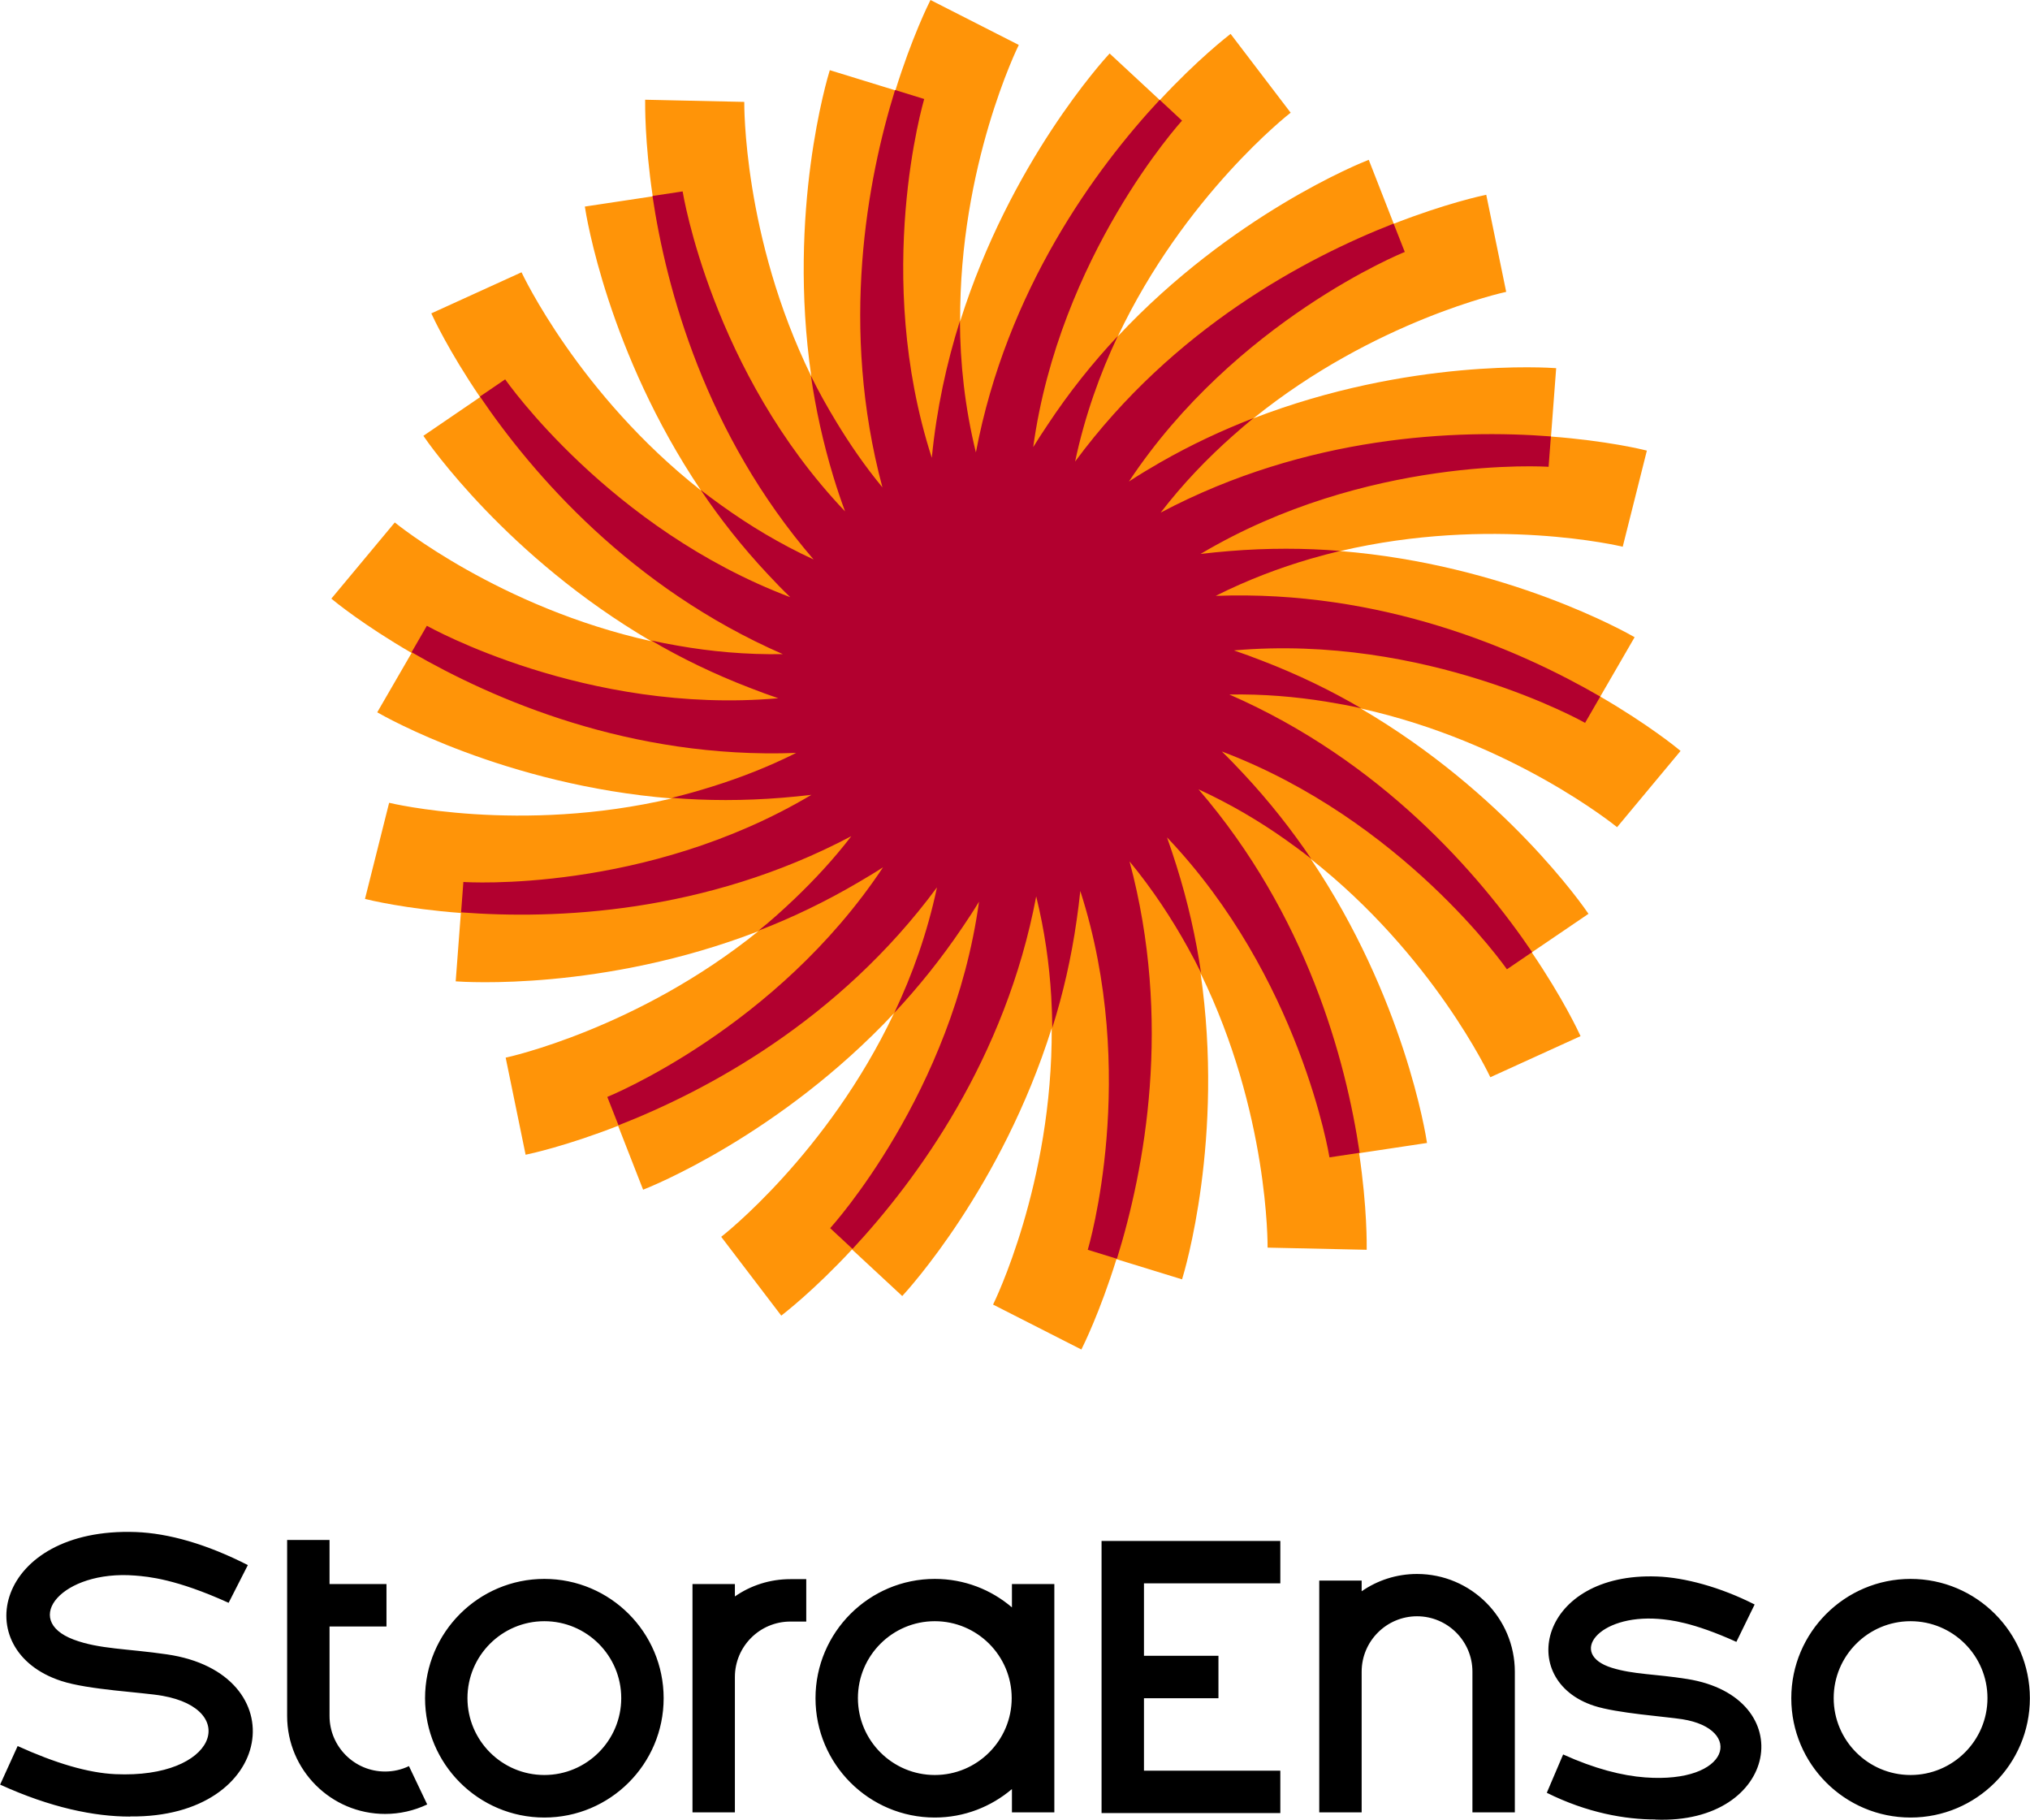 <svg xmlns="http://www.w3.org/2000/svg" id="Logo_Layer" viewBox="23.2 23.75 168.97 151.47"><defs><style>.cls-1{fill:none;}.cls-1,.cls-2,.cls-3,.cls-4{stroke-width:0px;}.cls-3{fill:#b2002f;}.cls-4{fill:#ff9408;}</style></defs><path d="m163.08,86.24c-.27-.23-2.67-2.19-6.68-4.52l2.86-4.94c-.6-.35-10.65-6.05-24.5-7.17,12.6-2.96,23.36-.4,23.51-.36l2.01-8c-.35-.09-3.35-.82-7.98-1.17l.43-5.69c-.69-.05-12.22-.83-25.19,4.17,10.07-8.13,20.87-10.49,21.03-10.52l-1.66-8.08c-.35.07-3.37.72-7.7,2.41l-2.08-5.32c-.65.25-11.38,4.55-20.88,14.68,5.54-11.69,14.25-18.51,14.38-18.6l-5-6.56c-.28.22-2.73,2.11-5.89,5.51l-4.18-3.88c-.47.51-8.27,9.04-12.44,22.29h0c-.08-12.94,4.81-22.86,4.88-23l-7.35-3.74c-.16.32-1.54,3.09-2.92,7.52l-5.46-1.68c-.21.66-3.53,11.73-1.54,25.48-5.69-11.62-5.58-22.68-5.58-22.84l-8.25-.18c0,.36-.05,3.45.63,8.04l-5.65.85c.1.69,1.91,12.1,9.67,23.63-10.17-8-14.87-18.01-14.94-18.16l-7.51,3.42c.15.33,1.45,3.13,4.06,6.97l-4.72,3.22c.39.58,6.97,10.08,18.96,17.09-12.63-2.8-21.22-9.78-21.34-9.88l-5.28,6.34c.27.23,2.67,2.19,6.68,4.52l-2.86,4.94c.6.35,10.65,6.05,24.5,7.17-12.6,2.96-23.36.4-23.51.36l-2.01,8c.35.09,3.35.82,7.98,1.17l-.43,5.69c.69.05,12.22.83,25.19-4.17-10.07,8.13-20.87,10.49-21.03,10.52l1.66,8.08c.35-.07,3.37-.72,7.7-2.41l2.08,5.32c.65-.25,11.37-4.55,20.88-14.68-5.54,11.69-14.25,18.51-14.38,18.6l5,6.56c.28-.22,2.73-2.11,5.89-5.51l4.18,3.88c.47-.51,8.27-9.04,12.44-22.29.08,12.94-4.81,22.86-4.88,23l7.35,3.74c.16-.32,1.54-3.09,2.92-7.52l5.46,1.68c.21-.66,3.53-11.73,1.54-25.48,5.69,11.62,5.58,22.68,5.58,22.84l8.25.18c0-.36.05-3.45-.63-8.04l5.65-.85c-.1-.69-1.91-12.1-9.67-23.63,10.17,8,14.87,18.01,14.94,18.16l7.51-3.42c-.15-.33-1.45-3.13-4.06-6.97l4.72-3.21c-.39-.58-6.97-10.08-18.96-17.09,12.63,2.8,21.22,9.78,21.34,9.88l5.28-6.34Z" class="cls-4"></path><path d="m155.13,83.92l1.27-2.2c-6.78-3.93-18.22-8.9-32.01-8.38,2.65-1.33,5.32-2.34,7.94-3.1.81-.23,1.62-.45,2.42-.64,0,0,0,0,0,0,0,0,0,0,0,0-2.92-.24-6.01-.25-9.21.01-.8.07-1.6.14-2.41.24,13.81-8.21,28.79-7.27,28.97-7.25l.19-2.53c-7.82-.6-20.28-.11-32.48,6.34,1.87-2.43,3.91-4.54,6.01-6.4.57-.5,1.14-1,1.71-1.46,0,0,0,0,0,0,0,0,0,0,0,0-2.56.99-5.17,2.2-7.77,3.69-.87.5-1.73,1.02-2.59,1.58,8.88-13.38,22.79-19.04,22.96-19.1l-.93-2.36c-7.3,2.85-18.32,8.7-26.51,19.8.4-1.9.92-3.73,1.52-5.47.3-.87.62-1.72.96-2.55.34-.83.7-1.63,1.07-2.42,0,0,0,0,0,0,0,0,0,0,0,0-2.06,2.19-4.05,4.67-5.87,7.43-.4.6-.79,1.19-1.17,1.81,2.19-15.91,12.27-27.04,12.39-27.17l-1.86-1.73c-5.34,5.74-12.73,15.79-15.3,29.34-.93-3.78-1.31-7.46-1.33-10.94,0,0,0,0,0,0,0,0,0,0,0,0-1.1,3.49-1.94,7.3-2.34,11.39-4.93-15.29-.68-29.69-.63-29.86l-2.43-.75c-2.32,7.49-4.62,19.75-1.05,33.07-1.47-1.78-2.73-3.62-3.85-5.47-.77-1.27-1.48-2.54-2.1-3.81,0,0,0,0,0,0,0,0,0,0,0,0,.39,2.71,1,5.53,1.87,8.4.29.95.61,1.91.97,2.88-11.07-11.63-13.49-26.45-13.52-26.63l-2.51.38c1.15,7.75,4.41,19.8,13.41,30.25-2.82-1.3-5.36-2.84-7.67-4.5-.58-.42-1.16-.84-1.72-1.28h0s0,0,0,0c1.59,2.37,3.45,4.74,5.59,7.02.6.64,1.21,1.28,1.86,1.9-15.02-5.68-23.63-17.98-23.73-18.13l-2.1,1.43c4.4,6.49,12.56,15.92,25.21,21.44-3.07.05-6-.22-8.77-.71-.74-.13-1.48-.27-2.19-.43,0,0,0,0,0,0,0,0,0,0,0,0,2.5,1.47,5.26,2.81,8.23,3.95.77.3,1.55.59,2.35.86-16,1.4-29.09-5.95-29.25-6.03l-1.27,2.2c6.78,3.93,18.22,8.9,32.01,8.38-2.31,1.16-4.64,2.06-6.93,2.78-1.15.36-2.3.69-3.43.96,0,0,0,0,0,0,0,0,0,0,0,0,2.92.24,6.01.25,9.21-.01.8-.07,1.6-.14,2.42-.24-13.81,8.21-28.79,7.27-28.97,7.25l-.19,2.53c7.82.6,20.28.11,32.48-6.34-1.48,1.93-3.08,3.64-4.72,5.21-.99.94-1.98,1.84-3,2.65,0,0,0,0,0,0,0,0,0,0,0,0,2.76-1.06,5.58-2.41,8.38-4.06.66-.39,1.32-.78,1.98-1.21-8.88,13.38-22.79,19.04-22.95,19.11l.93,2.36c7.3-2.85,18.32-8.7,26.51-19.8-.4,1.9-.92,3.73-1.52,5.47-.6,1.74-1.29,3.4-2.03,4.97,0,0,0,0,0,0,0,0,0,0,0,0,1.98-2.11,3.9-4.49,5.68-7.13.47-.69.93-1.39,1.37-2.12-2.19,15.91-12.27,27.04-12.39,27.17l1.86,1.73c5.34-5.74,12.73-15.79,15.29-29.34.7,2.84,1.09,5.63,1.25,8.32.05.89.08,1.76.09,2.62,0,0,0,0,0,0h0c.88-2.79,1.58-5.8,2.03-8.98.11-.79.22-1.59.3-2.41,4.93,15.29.68,29.69.62,29.86l2.43.75c2.32-7.49,4.62-19.75,1.05-33.07,1.92,2.33,3.51,4.75,4.85,7.17.39.7.76,1.4,1.1,2.1,0,0,0,0,0,0h0c-.42-2.88-1.09-5.89-2.05-8.93-.25-.78-.5-1.56-.78-2.34,11.07,11.63,13.49,26.45,13.52,26.63l2.51-.38c-1.15-7.75-4.4-19.8-13.41-30.25,2.65,1.22,5.07,2.65,7.26,4.2.73.52,1.44,1.04,2.12,1.58,0,0,0,0,0,0,0,0,0,0,0,0-1.61-2.38-3.48-4.77-5.63-7.07-.59-.63-1.18-1.25-1.81-1.86,15.02,5.68,23.63,17.98,23.73,18.13l2.1-1.43c-4.4-6.49-12.56-15.92-25.2-21.44,2.8-.05,5.49.18,8.04.59.99.16,1.97.34,2.92.55,0,0,0,0,0,0,0,0,0,0,0,0-2.5-1.47-5.26-2.81-8.23-3.95-.77-.3-1.55-.59-2.35-.86,16-1.4,29.09,5.95,29.25,6.04Z" class="cls-3"></path><circle r="19" cy="79.89" cx="106.93" class="cls-1"></circle><path d="m68.51,155.15c-5.47,0-9.93,4.45-9.93,9.93s4.45,9.93,9.93,9.93,9.93-4.45,9.93-9.93-4.45-9.93-9.93-9.93Zm0,16.32c-3.53,0-6.4-2.87-6.4-6.4s2.87-6.4,6.4-6.4,6.4,2.87,6.4,6.4-2.87,6.4-6.4,6.4Zm113.72-16.32c-5.47,0-9.93,4.45-9.93,9.93s4.45,9.93,9.93,9.93,9.93-4.45,9.93-9.93-4.45-9.93-9.93-9.93Zm0,16.32c-3.53,0-6.4-2.87-6.4-6.4s2.87-6.4,6.4-6.4,6.4,2.87,6.4,6.4-2.87,6.4-6.4,6.4Zm-74.8-15.89v1.94c-1.73-1.48-3.97-2.37-6.42-2.37-5.47,0-9.93,4.45-9.93,9.93s4.45,9.93,9.93,9.93c2.45,0,4.69-.9,6.42-2.37v1.94h3.53v-19h-3.53Zm-6.42,15.89c-3.53,0-6.4-2.87-6.4-6.4s2.87-6.4,6.4-6.4,6.4,2.87,6.4,6.4-2.87,6.4-6.4,6.4Zm-10.7-16.3v3.53h-1.32c-2.55,0-4.62,2.07-4.62,4.62v11.26h-3.53v-19h3.53v1.03c1.31-.91,2.9-1.44,4.62-1.44h1.32Zm58.98,7.7v11.71h-3.53v-11.71c0-2.54-2.07-4.61-4.61-4.61s-4.61,2.07-4.61,4.61v11.71h-3.53v-19.29h3.53v.89c1.31-.91,2.9-1.44,4.61-1.44,4.49,0,8.14,3.65,8.14,8.14Zm-115.27,12.06c-2.99,0-6.62-.75-10.81-2.66l1.46-3.21c3.13,1.42,5.86,2.24,8.14,2.34,8.43.38,10.36-5.37,3.92-6.52-1.67-.3-6.17-.49-8.44-1.24-7.83-2.56-5.46-12.81,6.21-12.39,2.74.1,5.92,1.01,9.33,2.75l-1.6,3.14c-4.37-1.98-6.67-2.18-7.81-2.27-6.03-.47-9.48,3.68-5.09,5.33,2.12.8,4.48.75,7.76,1.23,10.77,1.56,9.08,13.63-3.06,13.49Zm126.97.24c-2.5,0-5.66-.54-9.04-2.22l1.36-3.19c2.62,1.19,4.92,1.77,6.82,1.91,7.11.53,8.23-4.02,3.11-4.84-1.4-.22-5.47-.5-7.36-1.12-6.55-2.14-4.52-11.12,5.24-10.76,2.29.08,5.28.88,8.13,2.33l-1.52,3.11c-3.65-1.65-5.52-1.83-6.47-1.91-5.04-.39-7.57,2.93-3.89,4.07,1.81.56,3.55.5,6.27.93,9.43,1.51,7.66,12.12-2.66,11.7Zm-102.23-1.25c-1.1.52-2.28.79-3.51.79-4.49,0-8.15-3.65-8.15-8.15v-14.65h3.53v3.67h4.74v3.53h-4.74v7.45c0,2.54,2.07,4.62,4.62,4.62.7,0,1.36-.15,1.99-.45l1.52,3.19Zm59.66-18.4v6.03h6.2v3.53h-6.2v6.03h11.35v3.53h-14.88v-22.65h14.88v3.53h-11.35Z" class="cls-2"></path></svg>